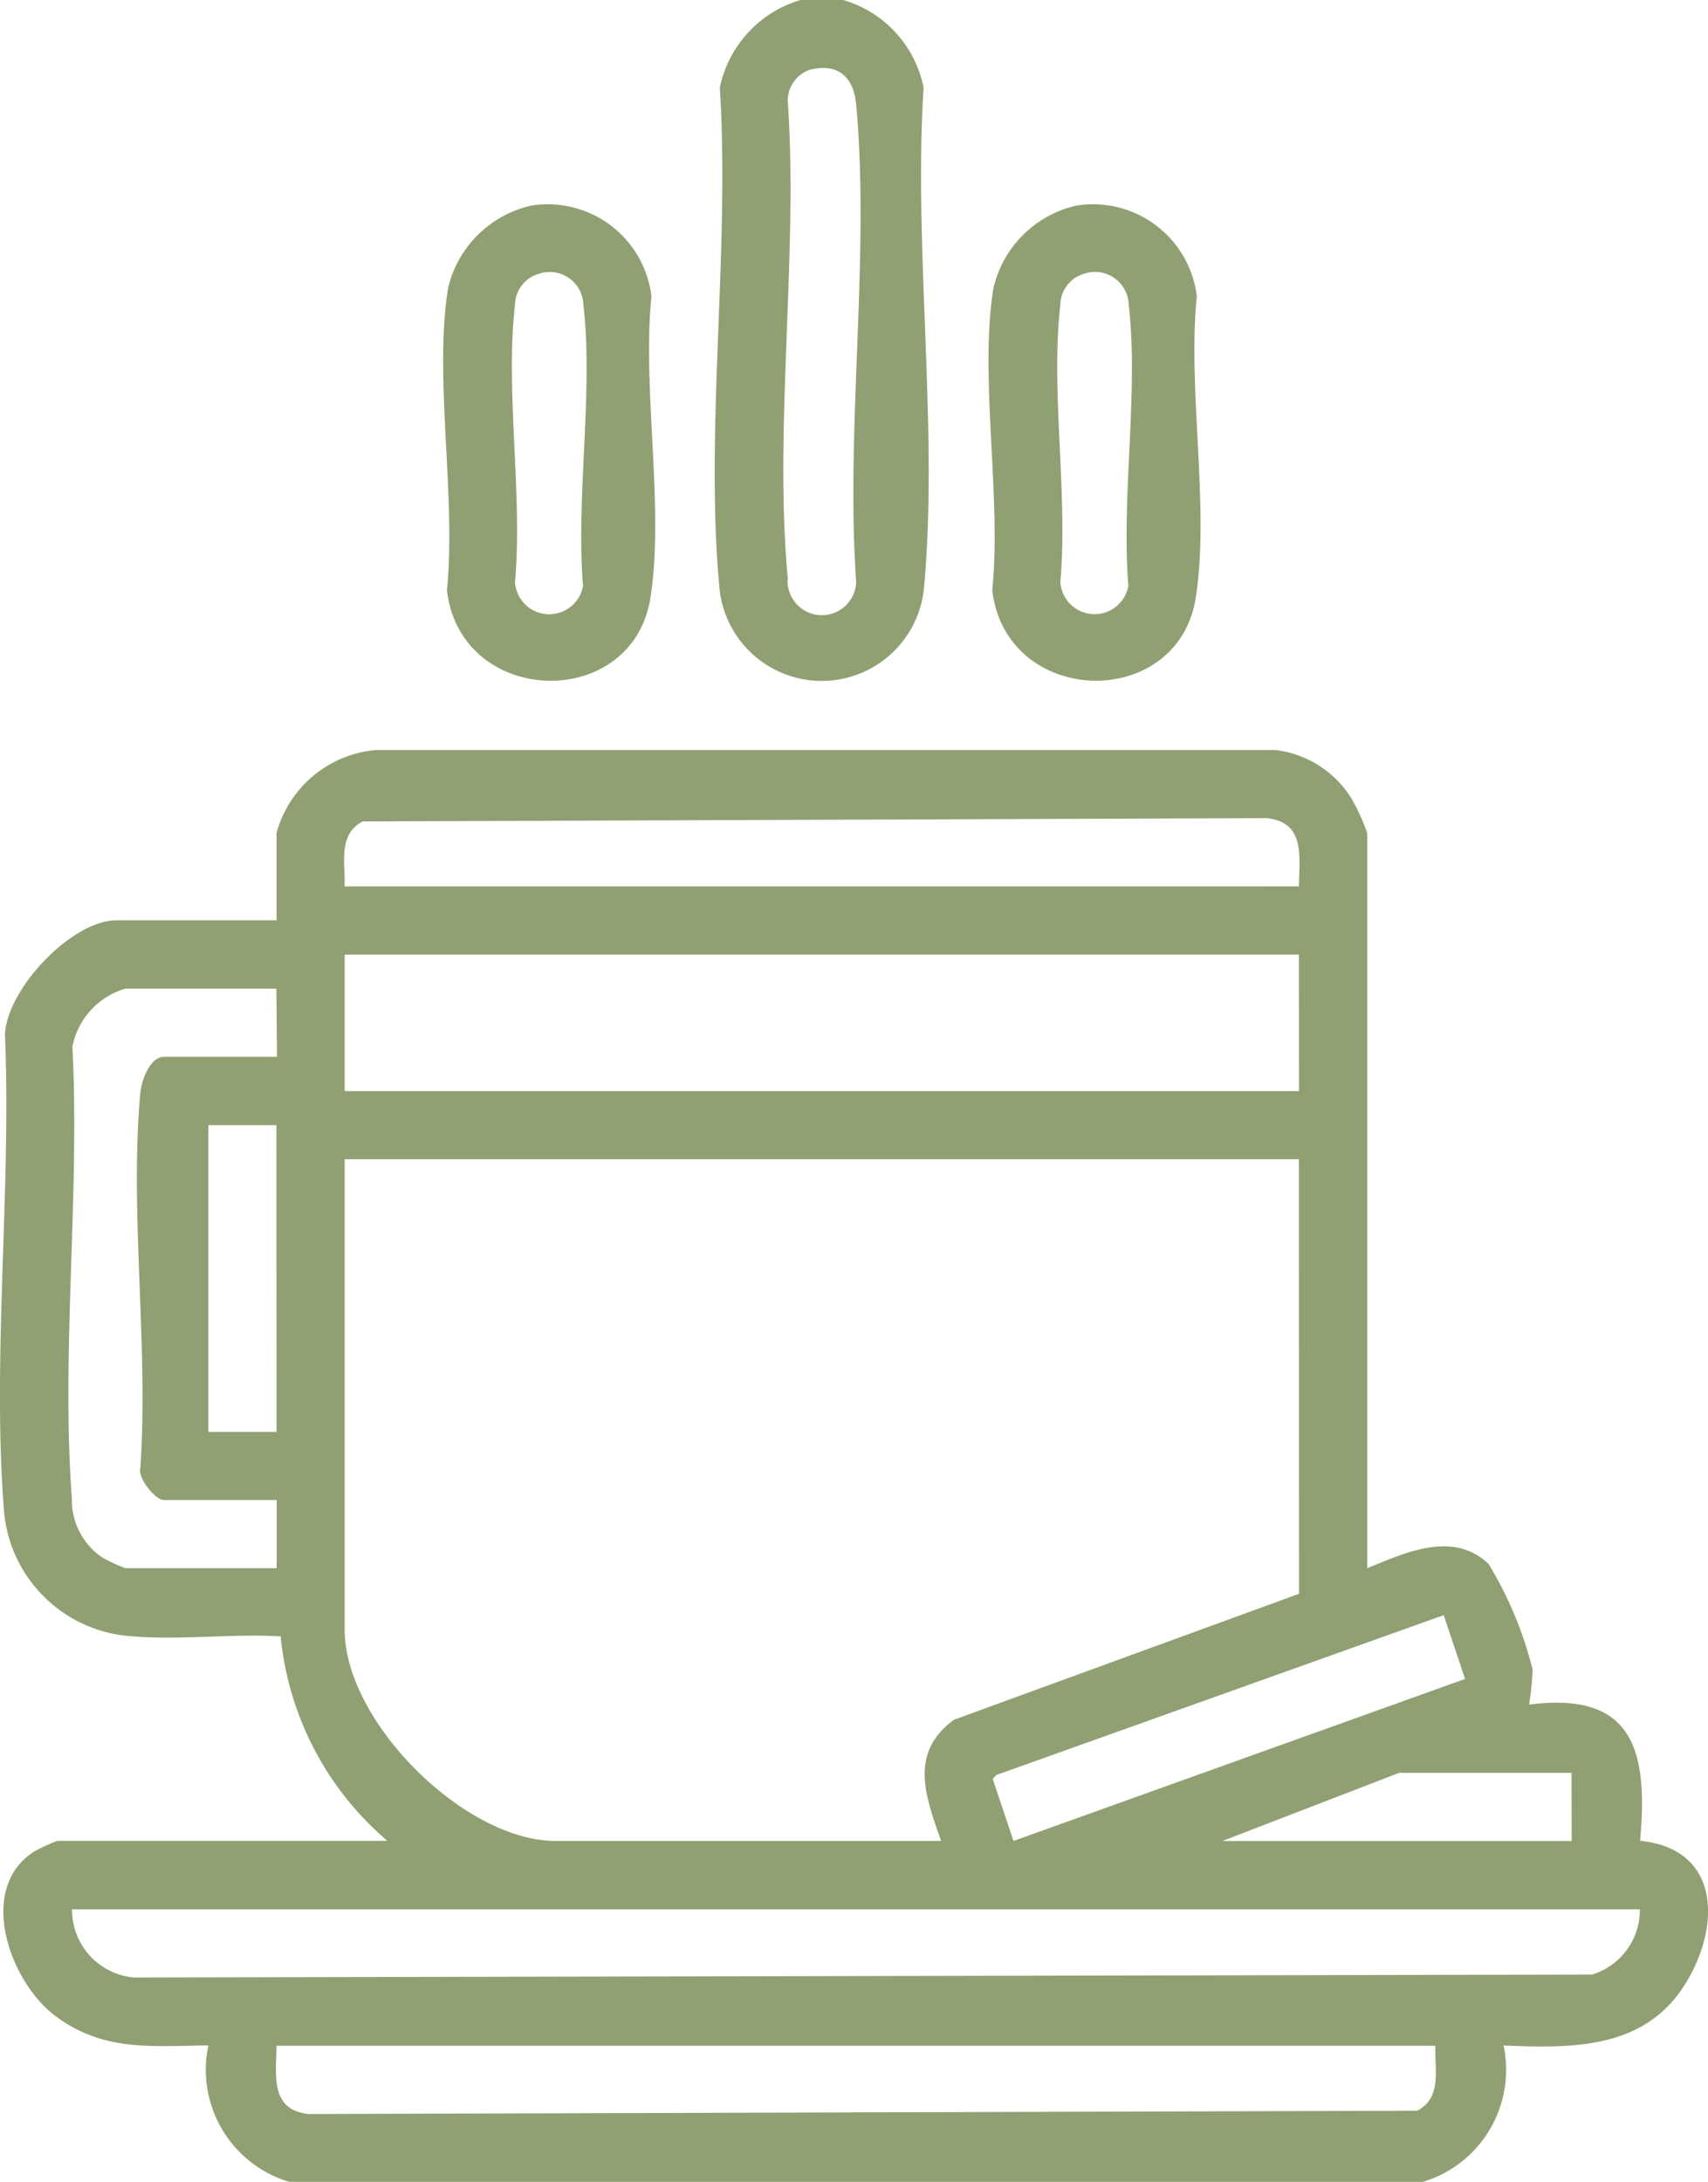 <svg xmlns="http://www.w3.org/2000/svg" xmlns:xlink="http://www.w3.org/1999/xlink" width="43.817" height="55.96" viewBox="0 0 43.817 55.96">
  <defs>
    <clipPath id="clip-path">
      <rect id="Rettangolo_60" data-name="Rettangolo 60" width="43.817" height="55.96" fill="#90a072"/>
    </clipPath>
  </defs>
  <g id="Raggruppa_55" data-name="Raggruppa 55" transform="translate(-1046.722 -1713.02)">
    <g id="Raggruppa_54" data-name="Raggruppa 54" transform="translate(1046.722 1713.02)">
      <g id="Raggruppa_53" data-name="Raggruppa 53" clip-path="url(#clip-path)">
        <path id="Tracciato_150" data-name="Tracciato 150" d="M7.422,168.624a3,3,0,0,1-2.076-3.5c-1.451.016-2.678.163-3.906-.74-1.187-.872-2.051-3.268-.571-4.228a4.307,4.307,0,0,1,.6-.278h8.47A7.89,7.89,0,0,1,7.2,154.633c-1.226-.074-2.562.1-3.775,0A3.519,3.519,0,0,1,.094,151.3c-.292-3.893.2-8.176.033-12.108.06-1.179,1.72-2.925,2.868-2.925h4.1v-2.241A2.9,2.9,0,0,1,9.658,131.9l23.067,0a2.676,2.676,0,0,1,1.939,1.231,5.234,5.234,0,0,1,.411.9v18.854c.979-.4,2.2-.977,3.114-.108a9.749,9.749,0,0,1,1.128,2.706,7.665,7.665,0,0,1-.089.9c2.684-.348,3.056,1.192,2.847,3.493,2.055.207,2.077,2.166,1.176,3.644-1.037,1.7-2.888,1.683-4.679,1.606a3,3,0,0,1-2.076,3.5Zm25.9-33.226c.009-.771.17-1.636-.817-1.751l-23.2.085c-.645.339-.441,1.06-.465,1.667Zm0,1.749H8.843v3.5H33.325Zm-26.231.874H3.214a1.941,1.941,0,0,0-1.357,1.485c.195,3.768-.292,7.849-.014,11.58a1.79,1.79,0,0,0,.775,1.521,4.3,4.3,0,0,0,.6.278h3.88v-1.749H4.2c-.207,0-.668-.549-.6-.817.216-3.1-.28-6.569,0-9.626.028-.313.246-.924.606-.924h2.9Zm0,3.5H5.345v7.869H7.094Zm26.231.874H8.843V154.47c0,2.348,3.073,5.41,5.41,5.41h9.891c-.4-1.142-.837-2.256.333-3.11l8.848-3.229Zm3.715,11.694-11.478,4.1-.092.1L26,159.88l11.585-4.155Zm3.279,4.044H35.894l-4.536,1.749H40.32Zm1.749,3.5H1.848a1.742,1.742,0,0,0,1.585,1.749l37.414-.075a1.736,1.736,0,0,0,1.222-1.674m-5.246,3.5H7.094c-.009.771-.17,1.636.817,1.751l28.447-.085c.645-.339.441-1.06.465-1.667" transform="translate(0 -112.664)" fill="#90a072"/>
        <path id="Tracciato_151" data-name="Tracciato 151" d="M129.137,0A2.939,2.939,0,0,1,131.2,2.25c-.264,4.112.383,8.73.014,12.783a2.636,2.636,0,0,1-5.256,0c-.369-4.053.278-8.671.014-12.783A2.97,2.97,0,0,1,128.044,0Zm-.795,1.77a.844.844,0,0,0-.628.8c.275,3.943-.357,8.363,0,12.249a.88.88,0,1,0,1.756.107c-.275-3.943.358-8.363,0-12.249-.06-.659-.429-1.055-1.128-.9" transform="translate(-107.506)" fill="#90a072"/>
        <path id="Tracciato_152" data-name="Tracciato 152" d="M80.27,35.976A2.684,2.684,0,0,1,83.36,38.3c-.243,2.378.335,5.439-.027,7.734-.462,2.926-4.866,2.81-5.221-.191.243-2.378-.335-5.439.027-7.734a2.828,2.828,0,0,1,2.131-2.131m.217,1.743a.843.843,0,0,0-.628.8c-.255,2.195.2,4.862,0,7.109a.88.88,0,0,0,1.745.1c-.185-2.273.269-4.992.009-7.21a.864.864,0,0,0-1.125-.8" transform="translate(-66.647 -30.703)" fill="#90a072"/>
        <path id="Tracciato_153" data-name="Tracciato 153" d="M176.27,35.976a2.684,2.684,0,0,1,3.09,2.322c-.243,2.378.335,5.439-.027,7.734-.462,2.926-4.866,2.81-5.221-.191.243-2.378-.335-5.439.027-7.734a2.828,2.828,0,0,1,2.131-2.131m.217,1.743a.843.843,0,0,0-.628.8c-.255,2.195.2,4.862,0,7.109a.88.88,0,0,0,1.745.1c-.185-2.273.269-4.992.009-7.21a.864.864,0,0,0-1.125-.8" transform="translate(-148.657 -30.703)" fill="#90a072"/>
      </g>
    </g>
  </g>
</svg>
